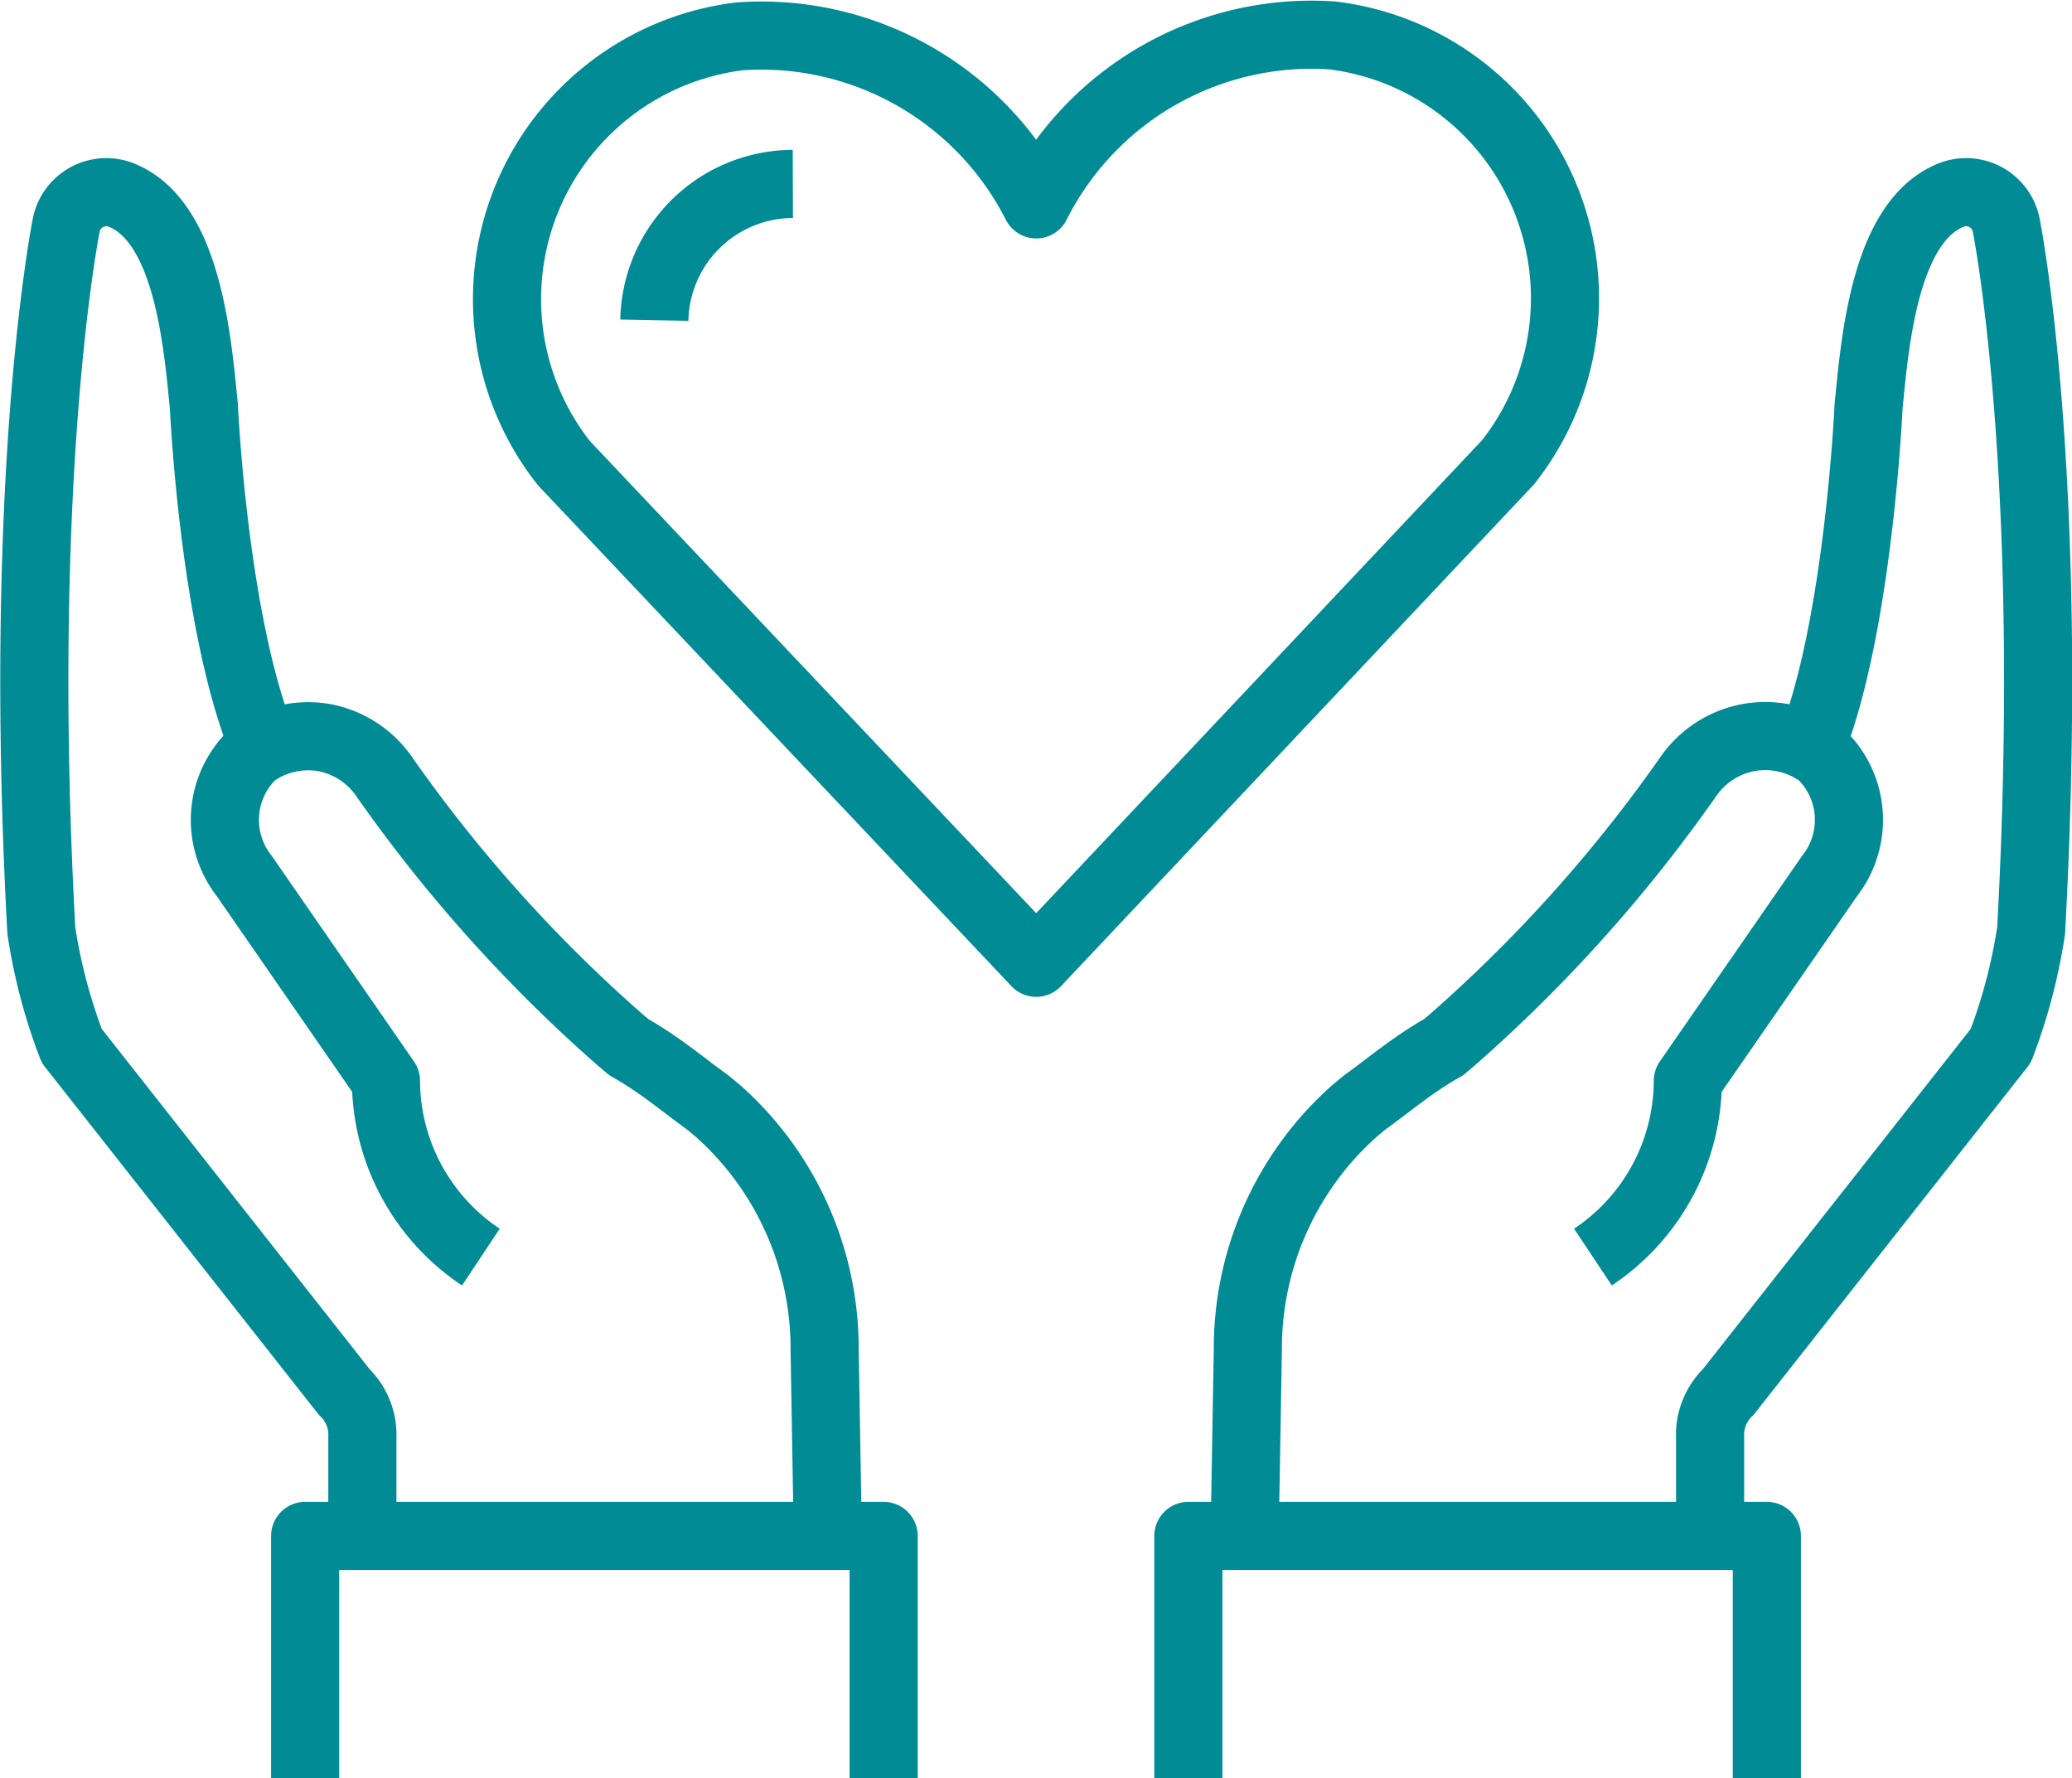 <svg id="Layer_1" data-name="Layer 1" xmlns="http://www.w3.org/2000/svg" viewBox="0 0 45.63 39.15"><defs><style>.cls-1{fill:none;stroke:#008b95;stroke-linejoin:round;stroke-width:1.5px;}</style></defs><path class="cls-1" d="M24,8.55h0a6.79,6.79,0,0,1,6.52-3.72,5.83,5.83,0,0,1,3.87,9.4h0L24,25.25l-10.4-11h0a5.83,5.83,0,0,1,3.87-9.4A6.79,6.79,0,0,1,24,8.55Z" transform="translate(-1.18 -4.05)"/><path class="cls-1" d="M15.59,11.1a3.06,3.06,0,0,1,3.05-3" transform="translate(-1.18 -4.05)"/><path class="cls-1" d="M41.05,20.5C42.11,17.87,42.33,13,42.33,13c.14-1.41.35-4,1.76-4.63h0A.9.9,0,0,1,45.36,9s1.1,5.44.55,15.54a12.18,12.18,0,0,1-.67,2.54l-6,7.62a1.31,1.31,0,0,0-.4,1v2.19" transform="translate(-1.18 -4.05)"/><path class="cls-1" d="M28.59,37.87l.07-4.12A7,7,0,0,1,31,28.52c.11-.09.21-.18.31-.25.51-.37,1-.79,1.66-1.16l.2-.17a32.47,32.47,0,0,0,5.19-5.79h0a2.07,2.07,0,0,1,1.33-.86,2.09,2.09,0,0,1,1.34.21c.08,0-.07-.05,0,0l.22.13a2,2,0,0,1,.22,2.71l-3.12,4.51h0a4.68,4.68,0,0,1-2.09,3.88h0" transform="translate(-1.18 -4.05)"/><polyline class="cls-1" points="26.17 39.15 26.17 33.82 38.91 33.82 38.91 39.15"/><path class="cls-1" d="M7,20.5C5.89,17.87,5.67,13,5.67,13c-.14-1.41-.35-4-1.76-4.63h0A.9.9,0,0,0,2.64,9s-1.1,5.44-.55,15.54a12.18,12.18,0,0,0,.67,2.54l6,7.62a1.31,1.31,0,0,1,.4,1v2.19" transform="translate(-1.18 -4.05)"/><path class="cls-1" d="M19.41,37.87l-.07-4.12A7,7,0,0,0,17,28.52c-.11-.09-.21-.18-.31-.25-.51-.37-1-.79-1.66-1.16l-.2-.17a32.47,32.47,0,0,1-5.19-5.79h0a2.07,2.07,0,0,0-1.33-.86A2.09,2.09,0,0,0,7,20.5c-.08,0,.07-.05,0,0l-.22.13a2,2,0,0,0-.22,2.71l3.12,4.51h0a4.68,4.68,0,0,0,2.09,3.88h0" transform="translate(-1.18 -4.05)"/><polyline class="cls-1" points="19.46 39.15 19.46 33.82 6.72 33.82 6.72 39.15"/></svg>